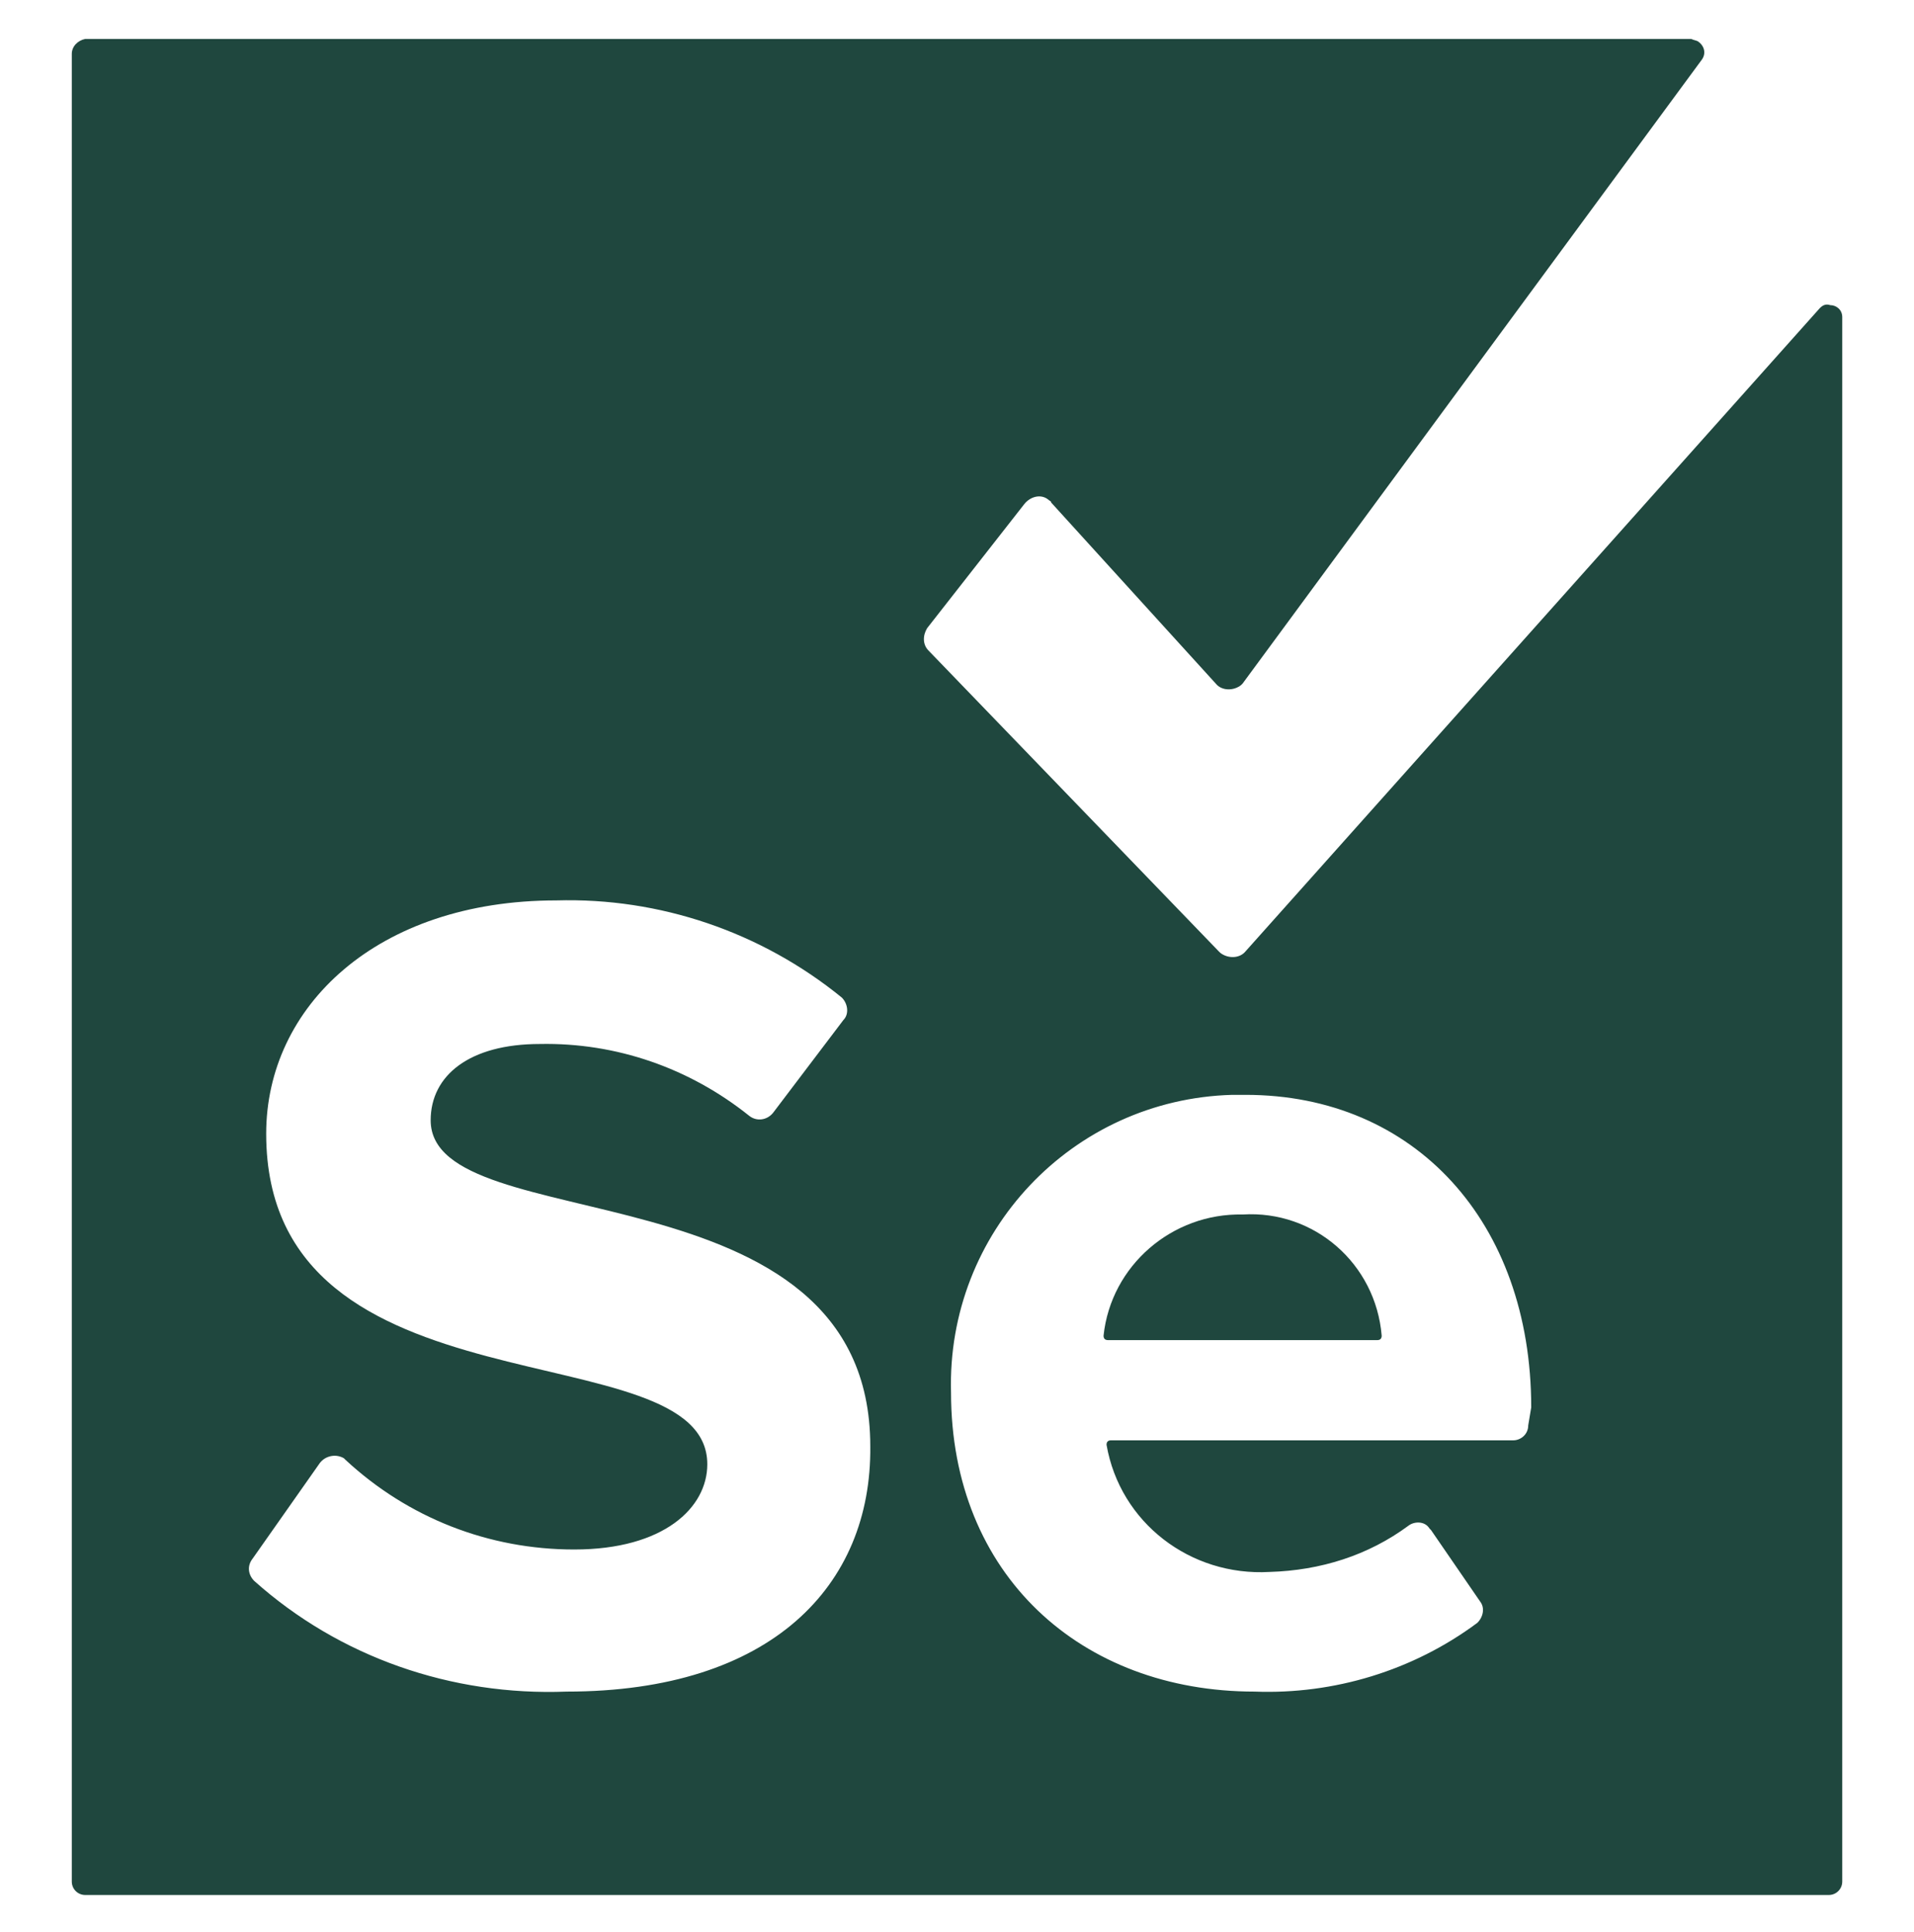 <svg width="108" height="109" viewBox="0 0 108 109" fill="none" xmlns="http://www.w3.org/2000/svg">
<path d="M70.116 68.516C66.151 68.431 62.691 71.385 62.27 75.35C62.27 75.519 62.354 75.603 62.523 75.603H77.71C77.879 75.603 77.963 75.519 77.963 75.35C77.626 71.3 74.166 68.263 70.116 68.516Z" fill="#1F473E"/>
<path d="M102.685 17.384L70.285 53.666C69.948 54.087 69.273 54.087 68.851 53.75L68.766 53.666L52.398 36.706C52.06 36.369 52.06 35.862 52.313 35.441L57.798 28.437C58.135 28.015 58.726 27.847 59.148 28.184C59.232 28.269 59.316 28.269 59.316 28.353L68.598 38.562C68.935 38.984 69.61 38.984 70.032 38.647L70.116 38.562L96.019 3.378C96.273 3.041 96.188 2.619 95.851 2.366C95.766 2.281 95.598 2.281 95.429 2.197H4.81C4.388 2.281 4.051 2.619 4.051 3.041V106.147C4.051 106.569 4.388 106.906 4.81 106.906H103.191C103.613 106.906 103.951 106.569 103.951 106.147V17.89C103.951 17.469 103.613 17.215 103.276 17.215C103.023 17.131 102.854 17.215 102.685 17.384ZM31.979 95.431C25.482 95.684 19.154 93.49 14.345 89.187C14.007 88.85 13.923 88.344 14.26 87.922L18.057 82.522C18.395 82.1 18.985 82.016 19.407 82.269L19.491 82.353C23.035 85.644 27.591 87.415 32.401 87.415C37.463 87.415 39.91 85.053 39.91 82.606C39.91 74.928 15.02 80.244 15.02 63.959C15.02 56.787 21.263 50.797 31.388 50.797C37.21 50.628 42.948 52.569 47.504 56.281C47.841 56.619 47.926 57.209 47.588 57.547L43.623 62.778C43.285 63.2 42.694 63.284 42.273 62.947C38.898 60.247 34.763 58.812 30.46 58.897C26.494 58.897 24.301 60.669 24.301 63.2C24.301 70.034 49.107 65.478 49.107 81.594C49.191 89.441 43.538 95.431 31.979 95.431ZM86.232 80.412C86.232 80.919 85.81 81.256 85.388 81.256H62.691C62.523 81.256 62.438 81.341 62.438 81.509C63.198 85.897 67.163 88.934 71.635 88.681C74.504 88.597 77.204 87.753 79.482 86.066C79.82 85.812 80.41 85.812 80.663 86.234L80.748 86.319L83.532 90.369C83.785 90.706 83.701 91.212 83.363 91.55C79.735 94.25 75.263 95.6 70.791 95.431C61.004 95.431 53.663 88.85 53.663 78.556C53.41 69.528 60.498 62.019 69.526 61.766H70.285C79.82 61.766 86.401 68.937 86.401 79.4L86.232 80.412Z" fill="#1F473E"/>
</svg>
